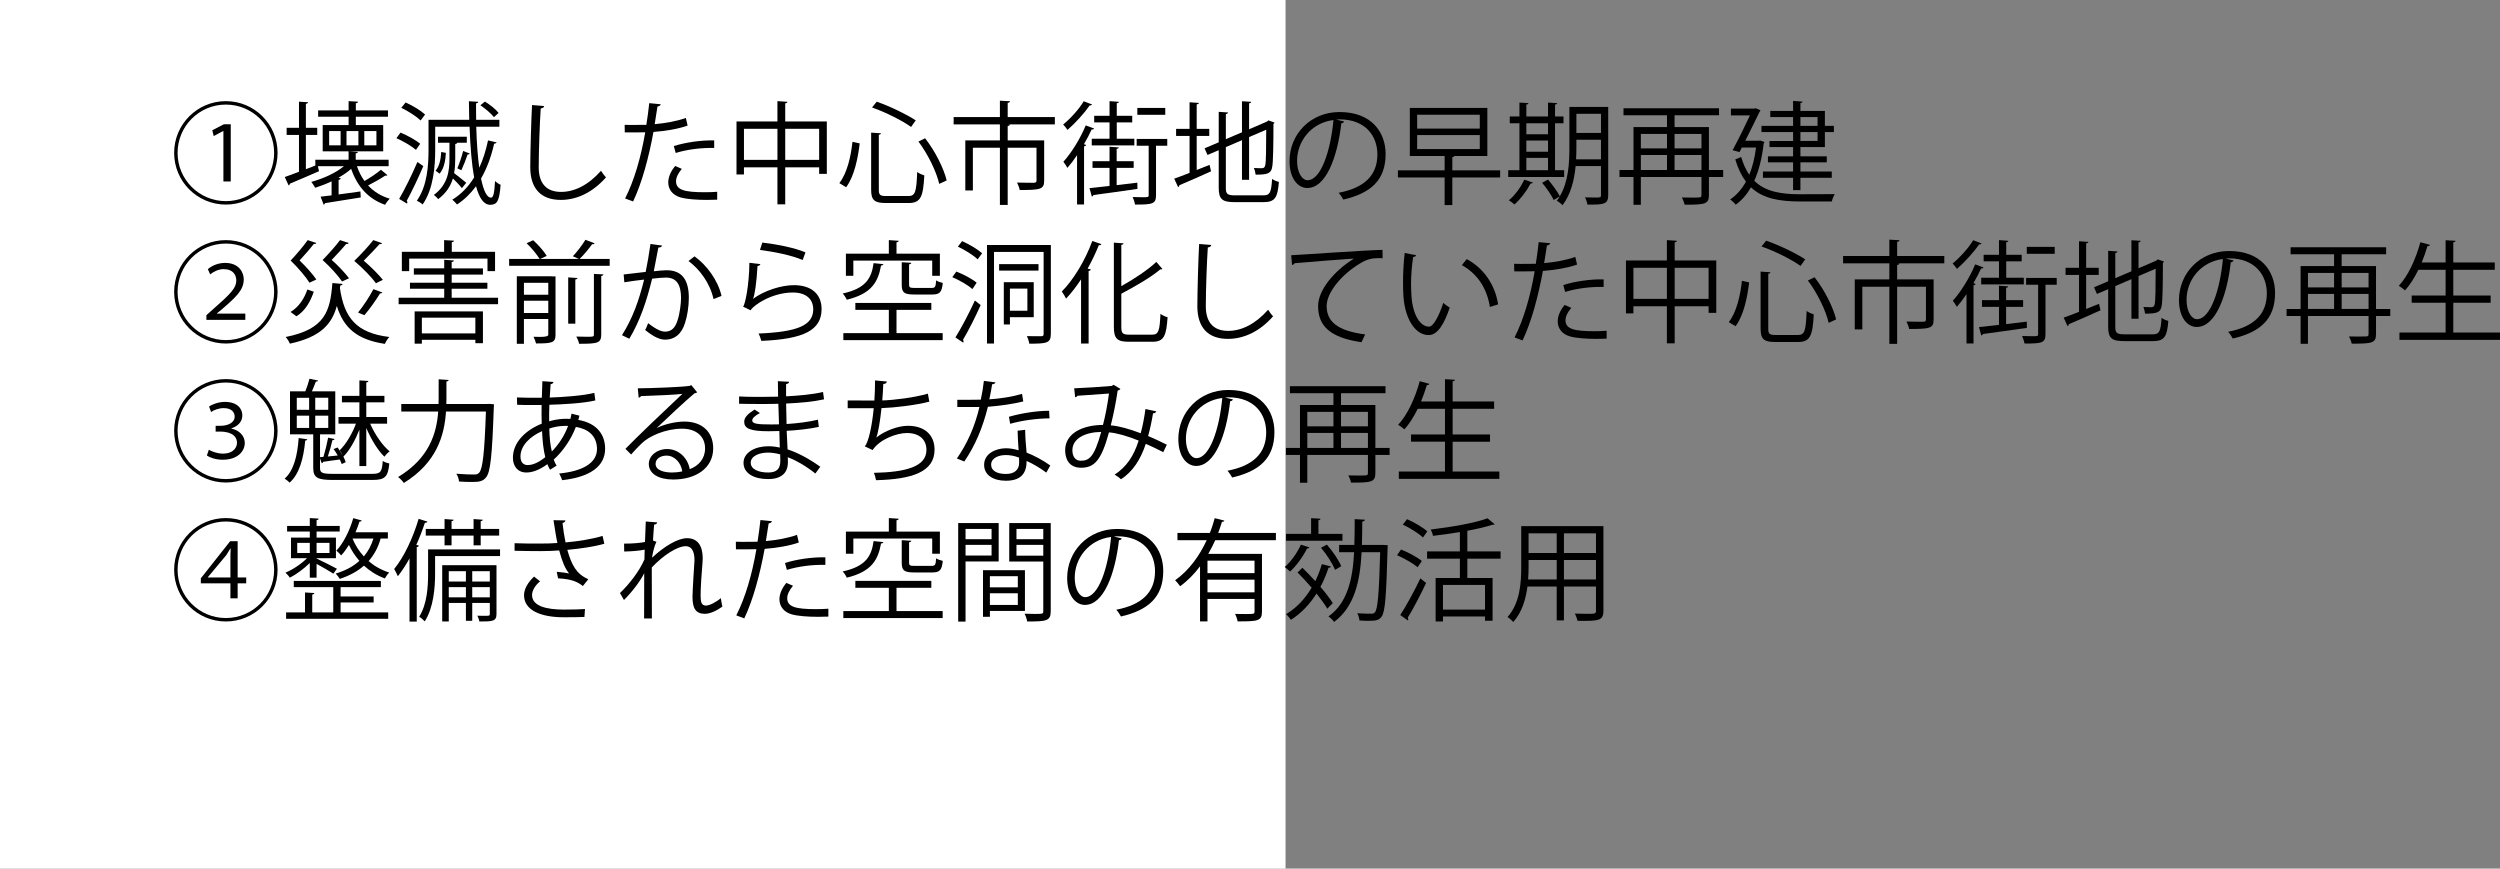 <?xml version="1.0" encoding="UTF-8"?><svg id="_レイヤー_2" xmlns="http://www.w3.org/2000/svg" viewBox="0 0 359.771 125"><rect x="0" y="0" width="359.771" height="125" fill="#808080" stroke="none"/><defs><style>.cls-1{fill:#fff;}</style></defs><g id="_レイヤー_2-2"><g id="_レイヤー_5のコピー_3"><rect class="cls-1" width="185" height="125"/><g><path d="m32.503,29.441c-4.114,0-7.443-3.33-7.443-7.443s3.33-7.443,7.443-7.443,7.443,3.33,7.443,7.443c0,4.146-3.361,7.443-7.443,7.443Zm-6.947-7.443c0,3.842,3.105,6.947,6.947,6.947s6.947-3.105,6.947-6.947-3.105-6.947-6.947-6.947c-3.874,0-6.947,3.138-6.947,6.947Zm6.594-3.153h-.016l-1.377.736-.208-.832,1.665-.864h.992v8.227h-1.057v-7.267Z"/><path d="m51.368,23.919c.272.784.625,1.505,1.089,2.129.8-.464,1.776-1.12,2.369-1.616l.929.768c-.048.08-.208.096-.336.08-.608.416-1.617.992-2.449,1.408.816.881,1.856,1.537,3.121,1.905-.224.208-.528.608-.672.88-2.433-.848-4.018-2.656-4.882-5.17-.528.465-1.137.881-1.825,1.265l.336.112c-.048.096-.128.176-.32.208v2.097l3.137-.432.048.863c-1.921.32-3.874.625-5.122.816-.032.113-.112.193-.208.225l-.448-1.152c.464-.048.992-.112,1.584-.191v-2.018c-.768.368-1.568.672-2.353.928-.128-.224-.4-.64-.561-.848,1.633-.448,3.474-1.248,4.69-2.257h-3.746l.16.72c-1.537.673-3.153,1.361-4.194,1.793,0,.112-.08.209-.176.256l-.561-1.216c.561-.192,1.281-.448,2.049-.753v-5.298h-1.776v-1.024h1.776v-3.762l1.313.08c-.016.112-.112.192-.32.225v3.457h1.633v1.024h-1.633v4.931l1.36-.529v-.832h4.786v-1.217l1.345.097c-.016.097-.112.176-.32.208v.912h4.738v.929h-4.562Zm3.778-5.923v3.777h-8.708v-3.777h3.729v-1.2h-4.386v-.912h4.386v-1.329l1.36.08c-.016.112-.096.192-.32.225v1.024h4.625v.912h-4.625v1.2h3.938Zm-6.13,2.914v-2.049h-1.649v2.049h1.649Zm2.561,0v-2.049h-1.713v2.049h1.713Zm2.593,0v-2.049h-1.745v2.049h1.745Z"/><path d="m57.636,19.085c.993.399,2.225,1.089,2.833,1.601l-.608.881c-.608-.529-1.825-1.249-2.817-1.682l.592-.8Zm-.192,9.54c.752-1.297,1.841-3.457,2.625-5.314l.849.592c-.721,1.713-1.697,3.746-2.385,4.994.064.08.096.16.096.24,0,.049-.032.112-.064.16l-1.121-.672Zm.928-13.878c.993.433,2.193,1.169,2.801,1.729l-.64.863c-.592-.576-1.777-1.344-2.785-1.824l.624-.769Zm10.165,3.489c.064,2.401.224,4.37.432,5.906.544-1.168.96-2.496,1.264-3.938l1.232.289c-.048.111-.16.176-.352.176-.432,1.889-1.041,3.569-1.889,5.025.384,1.857.88,2.754,1.425,2.754.32,0,.496-.529.592-2.401.208.208.56.448.8.544-.176,2.434-.544,2.865-1.489,2.881-.913,0-1.569-.912-2.049-2.673-.769,1.04-1.665,1.937-2.737,2.626-.144-.193-.464-.513-.672-.689,1.264-.768,2.305-1.856,3.137-3.201-.336-1.824-.544-4.273-.656-7.299h-4.946v3.313c0,2.353-.24,5.634-1.809,7.876-.176-.177-.592-.433-.833-.545,1.521-2.145,1.681-5.122,1.681-7.348v-4.289h5.858l-.048-2.673,1.345.08c-.016.128-.112.192-.32.224,0,.832,0,1.617.016,2.369h3.345v.992h-3.329Zm-3.025,4.594c0,.673-.032,1.377-.16,2.081.496.368,1.473,1.169,1.745,1.393l-.624.769c-.24-.32-.816-.929-1.297-1.393-.32,1.072-.944,2.097-2.113,2.977-.144-.191-.432-.464-.624-.607,2.033-1.505,2.241-3.49,2.241-5.234v-2.273h-1.648v-.863h4.146v.863h-1.376c-.032.097-.112.16-.288.177v2.112Zm-2.833,1.729c.528-.56.768-1.633.816-2.688l.672.128c-.048,1.088-.288,2.305-.912,2.993l-.576-.433Zm4.93-2.465c-.048.097-.16.145-.32.145-.208.624-.592,1.617-.896,2.257,0,0-.576-.256-.576-.272.288-.672.656-1.776.832-2.496l.96.367Zm2.177-7.475c.736.448,1.569,1.121,1.969,1.633l-.672.607c-.4-.512-1.232-1.232-1.953-1.712l.656-.528Z"/><path d="m78.311,15.26c-.032.191-.176.304-.497.352-.128,1.857-.288,6.099-.288,8.468,0,2.385,1.185,3.537,3.202,3.537,1.953,0,3.938-.976,5.762-3.041.16.256.528.769.72.944-1.873,2.129-4.146,3.25-6.499,3.25-2.913,0-4.402-1.682-4.402-4.707,0-2.017.144-6.979.256-8.947l1.745.145Z"/><path d="m98.952,18.076c-1.36.48-3.169.785-4.914.912-.672,3.666-1.648,7.315-2.929,10.005l-1.152-.433c1.312-2.576,2.273-5.891,2.897-9.523-.32.016-2.465.031-2.945.016l-.016-1.088c.256.016.592.016.96.016.144,0,1.745,0,2.161-.016.16-1.025.32-2.145.417-3.121l1.648.16c-.016.176-.24.304-.464.319-.096.704-.256,1.569-.4,2.546,1.568-.145,3.153-.417,4.482-.896l.256,1.104Zm4.258,10.66c-.48.017-.977.033-1.473.033-1.504,0-2.929-.113-3.793-.354-1.137-.319-1.793-1.152-1.777-2.208.016-.704.32-1.505.993-2.321l.96.416c-.561.656-.833,1.281-.833,1.777,0,1.264,1.216,1.584,4.129,1.584.592,0,1.201-.016,1.793-.063v1.136Zm-6.243-7.715c1.649-.527,3.922-.864,5.811-.816v1.089c-1.809-.048-3.906.208-5.538.72l-.272-.992Z"/><path d="m113,17.484h5.986v7.539h-1.104v-.944h-4.882v5.33h-1.121v-5.33h-4.818v1.024h-1.072v-7.619h5.89v-2.93l1.44.097c-.016.112-.112.192-.32.224v2.609Zm-5.938,5.521h4.818v-4.465h-4.818v4.465Zm5.938,0h4.882v-4.465h-4.882v4.465Z"/><path d="m120.788,26.352c1.121-1.424,1.665-3.842,1.889-5.938l1.041.224c-.256,2.145-.784,4.754-1.953,6.307l-.977-.593Zm4.578-7.267l1.408.097c-.016.111-.096.191-.304.207v7.924c0,.752.176.896,1.104.896h3.153c.993,0,1.152-.593,1.265-3.458.272.208.704.4,1.024.497-.16,3.057-.512,3.969-2.257,3.969h-3.266c-1.665,0-2.128-.416-2.128-1.92v-8.212Zm5.746-.816c-1.265-.912-3.649-2.112-5.618-2.802l.672-.832c1.953.673,4.337,1.842,5.618,2.689l-.672.944Zm4.05,8.195c-.384-1.713-1.601-4.241-2.993-6.099l.96-.464c1.457,1.856,2.689,4.338,3.105,6.066l-1.072.496Z"/><path d="m151.802,16.844v1.057h-6.707v.016h.24c-.016.112-.112.192-.32.225v2.064h5.25v5.779c0,1.264-.512,1.359-3.521,1.359-.048-.32-.24-.768-.384-1.072,1.153.032,2.129.032,2.433.032.288-.032.368-.096.368-.319v-4.723h-4.146v8.228h-1.121v-8.228h-3.89v6.146h-1.088v-7.203h4.978v-2.305h-6.659v-1.057h6.659v-2.353l1.457.08c-.016.128-.112.208-.336.239v2.033h6.787Z"/><path d="m157.158,15.035c-.032.096-.16.145-.336.129-.736,1.072-2.065,2.545-3.201,3.537-.128-.225-.432-.576-.625-.785,1.073-.863,2.305-2.24,2.961-3.345l1.2.464Zm-2.161,7.299c-.464.688-.928,1.297-1.393,1.825-.112-.224-.4-.673-.576-.88,1.12-1.233,2.417-3.282,3.217-5.234l1.2.447c-.048.112-.16.16-.352.145-.32.704-.704,1.425-1.104,2.113l.32.111c-.032.096-.128.176-.304.192v8.372h-1.008v-7.092Zm8.675,3.954l.016.896c-2.353.353-4.802.673-6.338.881-.016.128-.112.192-.224.225l-.336-1.217c.785-.08,1.793-.192,2.881-.32v-2.593h-2.449v-.96h2.449v-2.082l1.329.097c-.016.112-.096.176-.304.208v1.777h2.449v.96h-2.449v2.481l2.977-.353Zm-4.001-6.323v-2.353h-2.209v-.944h2.209v-2.113l1.345.097c-.016.112-.096.176-.304.208v1.809h2.225v.944h-2.225v2.353h2.529v.961h-6.13v-.961h2.561Zm8.307.032v.977h-1.616v7.106c0,1.281-.512,1.361-3.009,1.361-.064-.305-.208-.769-.353-1.089.561.017,1.057.032,1.425.032.769,0,.88,0,.88-.305v-7.106h-1.729v-.977h4.401Zm-.288-4.466v.992h-4.018v-.992h4.018Z"/><path d="m172.213,24.463l1.857-.736.208.929c-1.665.769-3.441,1.521-4.562,2.001,0,.128-.064.224-.176.271l-.561-1.217c.608-.207,1.377-.512,2.209-.832v-5.314h-1.937v-1.023h1.937v-3.826l1.345.096c-.016.113-.112.177-.32.209v3.521h1.809v1.023h-1.809v4.898Zm4.194,2.561c0,.881.208,1.09,1.329,1.09h4.082c.96,0,1.121-.449,1.249-2.369.256.191.672.367.977.432-.176,2.209-.528,2.913-2.209,2.913h-4.13c-1.809,0-2.321-.399-2.321-2.081v-5.395l-1.617.689-.416-.961,2.033-.864v-4.386l1.345.096c-.016.112-.112.192-.32.225v3.617l2.321-.992v-4.466l1.329.08c-.016.112-.096.192-.304.224v3.729l2.561-1.104.224-.176.88.32c-.016.064-.08.128-.16.176,0,3.041-.048,5.57-.176,6.179-.144.976-.688,1.136-2.385,1.136-.048-.304-.128-.703-.256-.96.4.032.96.032,1.136.032.256,0,.432-.08.512-.465.096-.399.128-2.385.128-5.073l-2.465,1.056v6.146h-1.024v-5.697l-2.321.992v5.857Z"/><path d="m193.432,17.484c-.064.145-.192.256-.4.256-.576,4.979-2.241,9.316-4.898,9.316-1.344,0-2.561-1.346-2.561-3.874,0-3.842,2.993-7.06,7.203-7.06,4.626,0,6.626,2.93,6.626,6.051,0,3.811-2.208,5.65-6.083,6.547-.144-.256-.416-.688-.672-.977,3.681-.704,5.57-2.496,5.57-5.521,0-2.642-1.697-5.043-5.442-5.043-.16,0-.336.017-.48.033l1.137.271Zm-1.537-.208c-3.233.399-5.234,3.073-5.234,5.874,0,1.713.736,2.785,1.505,2.785,1.937,0,3.329-4.273,3.729-8.659Z"/><path d="m215.882,24.512v1.023h-6.883v3.971h-1.104v-3.971h-6.723v-1.023h6.723v-2.065h-5.01v-6.915h11.157v6.915h-4.738c-.032.08-.128.144-.304.177v1.889h6.883Zm-11.941-8.004v2.001h9.012v-2.001h-9.012Zm0,2.93v2.017h9.012v-2.017h-9.012Z"/><path d="m225.096,24.495v.977h-8.051v-.977h1.616v-6.755h-1.392v-.977h1.392v-2l1.297.08c-.016.111-.096.176-.304.207v1.713h3.121v-2l1.312.08c-.016.111-.096.191-.304.207v1.713h1.217v.977h-1.217v6.755h1.313Zm-4.498,1.776c-.048.096-.16.145-.336.145-.561,1.072-1.457,2.257-2.321,3.01-.192-.177-.56-.465-.8-.609.833-.672,1.697-1.824,2.209-2.961l1.249.416Zm2.177-8.531h-3.121v1.585h3.121v-1.585Zm-3.121,2.48v1.617h3.121v-1.617h-3.121Zm0,2.498v1.776h3.121v-1.776h-3.121Zm11.781-7.332v12.693c0,1.297-.592,1.393-2.993,1.361-.032-.272-.192-.752-.336-1.041.512.016,1.009.032,1.377.032.816,0,.912,0,.912-.353v-4.178h-3.649c-.192,1.985-.688,4.082-1.889,5.635-.16-.208-.592-.528-.833-.641.16-.191.304-.4.448-.624-.032,0-.72.417-.88.513-.304-.656-1.024-1.729-1.665-2.481l.848-.464c.641.752,1.361,1.744,1.697,2.4,1.249-2.097,1.376-4.817,1.376-6.963v-5.891h5.586Zm-4.578,5.891c0,.513-.016,1.072-.048,1.648h3.585v-2.816h-3.538v1.168Zm3.538-4.897h-3.538v2.753h3.538v-2.753Z"/><path d="m247.978,24.463v1.009h-2.049v2.593c0,1.312-.56,1.393-3.489,1.393-.064-.288-.24-.752-.4-1.041.464.017.928.017,1.312.017.544,0,.96,0,1.12-.017.304,0,.384-.079.384-.367v-2.577h-8.724v4.001h-1.056v-4.001h-2.017v-1.009h2.017v-6.178h4.818v-1.697h-6.259v-1.008h13.75v1.008h-6.403v1.697h4.946v6.178h2.049Zm-8.083-5.186h-3.762v2.08h3.762v-2.08Zm-3.762,3.025v2.16h3.762v-2.16h-3.762Zm8.724-3.025h-3.874v2.08h3.874v-2.08Zm-3.874,5.186h3.874v-2.16h-3.874v2.16Z"/><path d="m253.302,20.221l.625.209c-.016.08-.064.145-.112.191-.256,2.161-.704,3.954-1.36,5.395,1.601,1.585,3.874,1.938,6.643,1.938.608,0,4.162,0,4.946-.017-.176.256-.368.753-.432,1.057h-4.53c-3.025,0-5.378-.417-7.106-2.033-.608,1.057-1.345,1.889-2.193,2.497-.16-.225-.576-.608-.8-.752.896-.608,1.665-1.457,2.273-2.562-.624-.832-1.136-1.872-1.537-3.201l.849-.353c.304,1.025.688,1.873,1.168,2.562.448-1.104.784-2.401.976-3.921h-2.049l-.336.656-.992-.273c.832-1.536,1.825-3.568,2.497-5.01h-2.737v-.977h3.361l.208-.047.688.287c-.032.064-.08.145-.128.209-.496,1.023-1.28,2.641-2.064,4.178h1.937l.208-.033Zm4.738.064v-1.28h-4.546v-.896h4.546v-1.265h-3.282v-.88h3.282v-1.44l1.36.096c-.016.111-.096.191-.304.208v1.137h3.521v2.145h1.296v.896h-1.296v2.161h-3.521v1.328h3.793v.865h-3.793v1.328h4.514v.896h-4.514v1.776h-1.056v-1.776h-4.338v-.896h4.338v-1.328h-3.618v-.865h3.618v-1.328h-3.394v-.881h3.394Zm1.056-3.441v1.265h2.465v-1.265h-2.465Zm2.465,3.441v-1.28h-2.465v1.28h2.465Z"/><path d="m32.503,49.439c-4.114,0-7.443-3.328-7.443-7.442s3.33-7.442,7.443-7.442,7.443,3.328,7.443,7.442c0,4.146-3.361,7.442-7.443,7.442Zm-6.947-7.442c0,3.842,3.105,6.946,6.947,6.946s6.947-3.104,6.947-6.946-3.105-6.946-6.947-6.946c-3.874,0-6.947,3.137-6.947,6.946Zm4.146,4.034v-.673l.896-.8c2.641-2.321,3.393-3.105,3.409-4.178,0-.753-.416-1.648-1.825-1.648-.768,0-1.473.384-1.937.752l-.336-.752c.688-.576,1.569-.896,2.497-.896,2.017,0,2.673,1.408,2.673,2.353,0,1.568-1.104,2.562-3.297,4.45l-.576.464v.032h4.098v.896h-5.602Z"/><path d="m49.304,40.861c-.016.111-.128.207-.336.224l-.048.384c.624,4.29,2.369,6.451,7.107,7.027-.24.24-.512.688-.64.992-4.002-.608-5.938-2.289-6.915-5.459-.704,2.594-2.305,4.467-6.755,5.427-.112-.288-.384-.72-.608-.96,5.698-1.121,6.418-3.746,6.723-7.764l1.473.129Zm-7.491,4.033c1.216-.721,2.001-1.984,2.417-3.233l.928.319c-.464,1.346-1.184,2.722-2.497,3.538l-.848-.624Zm3.713-9.924c-.064.144-.224.144-.352.127-.432.561-1.312,1.586-2.065,2.386.929.88,1.921,2.001,2.417,2.737l-.992.464c-.528-.849-1.584-2.097-2.705-3.185.912-.977,1.921-2.178,2.449-2.945l1.249.416Zm4.658,0c-.032.08-.112.144-.24.144-.032,0-.064,0-.112-.017-.432.529-1.344,1.521-2.097,2.306.96.849,1.969,1.937,2.497,2.642l-1.008.463c-.544-.815-1.649-2.049-2.801-3.088.944-.961,1.969-2.129,2.513-2.865l1.249.416Zm4.802.031c-.064.112-.208.145-.368.129-.48.544-1.457,1.584-2.273,2.385,1.041.88,2.161,2.017,2.753,2.753l-.992.496c-.608-.849-1.841-2.129-3.121-3.218,1.024-.992,2.145-2.225,2.737-2.992l1.265.447Zm.048,7.092c-.08.111-.208.144-.336.127-.592.977-1.521,2.289-2.257,3.138-.224-.063-.688-.304-.913-.384.736-.896,1.681-2.321,2.209-3.361l1.296.48Z"/><path d="m65,42.846h6.675v.928h-14.31v-.928h6.562v-1.297h-4.93v-.864h4.93v-1.169h-4.37v-.896h4.37v-1.232l1.393.097c-.016.112-.096.192-.32.224v.912h4.498v.896h-4.498v1.169h5.138v.864h-5.138v1.297Zm-6.115-5.635v1.809h-1.056v-2.785h6.083v-1.68l1.424.08c-.016.111-.112.191-.32.224v1.376h6.227v2.785h-1.089v-1.809h-11.269Zm.785,12.245v-4.642h9.828v4.578h-1.088v-.496h-7.699v.56h-1.04Zm8.739-3.745h-7.699v2.272h7.699v-2.272Z"/><path d="m85.577,35.019c-.064.096-.176.144-.368.128-.448.624-1.185,1.521-1.792,2.113h4.322v.992h-14.47v-.992h4.386c-.384-.641-1.168-1.585-1.873-2.258l.944-.432c.736.656,1.569,1.601,1.953,2.257l-.945.433h5.57l-.864-.385c.608-.641,1.376-1.648,1.809-2.369l1.329.513Zm-6.178,4.737v.017h.544v8.419c0,1.137-.528,1.232-2.801,1.232-.064-.287-.224-.688-.368-.96.352.017.704.017.992.017q1.136,0,1.136-.305v-2.273h-3.505v3.57h-1.024v-9.717h5.026Zm-.497.945h-3.505v1.712h3.505v-1.712Zm-3.505,4.338h3.505v-1.762h-3.505v1.762Zm6.371-5.123l1.345.096c-.016.097-.112.177-.32.209v6.354h-1.024v-6.659Zm4.754,8.211c0,1.249-.496,1.346-3.185,1.346-.048-.305-.24-.753-.4-1.041.592.016,1.153.032,1.553.032.88,0,.977,0,.977-.337v-8.707l1.376.064c-.032.111-.112.208-.32.224v8.419Z"/><path d="m95.271,35.338c-.032.192-.224.272-.528.289-.176.896-.464,2.449-.656,3.409.72-.08,1.376-.144,1.776-.144,2.433-.033,3.266,1.584,3.266,3.984,0,1.201-.224,2.625-.544,3.586-.496,1.633-1.521,2.417-2.849,2.417-.656,0-1.521-.272-2.897-1.393.176-.288.304-.64.432-.977,1.28.993,1.953,1.217,2.449,1.217.913,0,1.457-.576,1.777-1.601.336-.992.512-2.465.512-3.281-.016-1.825-.608-2.914-2.209-2.897-.48,0-1.136.063-1.953.16-.8,3.265-1.745,6.066-3.281,8.644l-1.057-.512c1.553-2.481,2.433-4.963,3.186-8.004-.816.096-1.985.24-2.849.385l-.096-1.121c.784-.096,2.097-.24,3.169-.368.24-1.169.496-2.608.688-4.018l1.665.224Zm7.411,7.699c-.512-2.336-2.033-4.321-3.602-5.474l.865-.673c1.696,1.201,3.377,3.41,3.889,5.699l-1.152.447Z"/><path d="m109.43,38.012c-.064.16-.192.24-.417.271-.128,2.369-.432,4.387-.656,4.723h.016c1.569-1.169,4.018-1.969,5.891-1.969,2.465,0,4.001,1.264,3.969,3.505-.048,2.945-2.481,4.258-8.675,4.515-.08-.305-.224-.753-.4-1.057,5.586-.24,7.827-1.152,7.875-3.441.016-1.537-1.057-2.465-2.929-2.465-2.961,0-5.634,1.776-6.083,2.561l-1.088-.528c.32-.304.88-3.169.912-6.307l1.585.192Zm.272-3.105c2.177.256,4.642.752,6.21,1.408l-.4,1.105c-1.649-.705-4.034-1.169-6.146-1.457l.336-1.057Z"/><path d="m127.126,38.012c-.032.111-.144.191-.336.208-.432,2.321-1.312,4.034-4.93,4.914-.112-.272-.384-.688-.592-.896,3.297-.72,4.146-2.161,4.45-4.37l1.408.145Zm1.889,6.578v3.346h6.643v1.008h-14.294v-1.008h6.547v-3.346h-4.818v-.992h10.932v.992h-5.01Zm-6.211-7.09v2.192h-1.072v-3.186h6.179v-1.952l1.424.096c-.016.111-.112.191-.32.224v1.633h6.242v3.186h-1.104v-2.192h-11.349Zm6.963.239l1.377.08c-.016.112-.096.192-.32.224v2.93c0,.385.112.465.816.465h2.417c.512,0,.608-.145.656-1.089.224.159.656.304.96.368-.128,1.328-.448,1.664-1.489,1.664h-2.641c-1.424,0-1.777-.287-1.777-1.393v-3.249Z"/><path d="m137.621,39.084c1.04.385,2.305,1.072,2.929,1.601l-.608.913c-.624-.545-1.873-1.281-2.897-1.713l.576-.801Zm-.128,9.476c.801-1.28,1.953-3.457,2.801-5.313l.833.656c-.769,1.729-1.793,3.745-2.545,4.994.064.08.08.16.08.24,0,.063-.016.127-.048.176l-1.121-.753Zm3.202-11.236c-.592-.576-1.825-1.36-2.849-1.825l.608-.8c1.009.448,2.257,1.185,2.881,1.745l-.64.88Zm10.532-2.065v12.773c0,1.361-.608,1.425-3.105,1.425-.032-.288-.192-.784-.352-1.089.48.017.928.017,1.296.017h.785c.256,0,.336-.08.336-.353v-11.78h-7.139v13.188h-1.009v-14.182h9.188Zm-1.777,2.754v.928h-5.667v-.928h5.667Zm-.688,7.635h-3.425v1.041h-.88v-6.083h4.306v5.042Zm-.912-4.113h-2.513v3.186h2.513v-3.186Z"/><path d="m155.573,49.439v-9.234c-.688,1.039-1.409,1.984-2.161,2.769-.128-.272-.417-.769-.608-1.024,1.665-1.664,3.361-4.466,4.386-7.268l1.312.449c-.064.144-.208.176-.368.144-.464,1.152-1.008,2.289-1.617,3.378l.464.127c-.032.113-.112.192-.32.209v10.451h-1.088Zm5.794-2.385c0,.896.192,1.105,1.121,1.105h3.345c.912,0,1.056-.609,1.168-2.994.272.209.704.416,1.024.48-.176,2.625-.496,3.537-2.145,3.537h-3.458c-1.648,0-2.129-.447-2.129-2.16v-12.102l1.393.097c-.016.112-.096.192-.32.224v5.938c1.889-1.056,3.841-2.353,5.042-3.489l.88,1.024c-.064.048-.176.08-.304.048-1.345,1.137-3.553,2.417-5.618,3.506v4.785Z"/><path d="m174.311,35.258c-.032.193-.176.305-.497.353-.128,1.856-.288,6.099-.288,8.468,0,2.385,1.185,3.537,3.202,3.537,1.953,0,3.938-.977,5.762-3.041.16.256.528.768.72.944-1.873,2.129-4.146,3.249-6.499,3.249-2.913,0-4.402-1.68-4.402-4.705,0-2.018.144-6.979.256-8.948l1.745.144Z"/><path d="m185.812,36.73c1.201-.047,11.061-.752,13.141-.768l.016,1.2c-.208-.017-.4-.017-.592-.017-.928,0-1.712.16-2.737.816-2.401,1.441-4.722,4.018-4.722,6.083,0,2.241,1.569,3.569,5.539,4.081l-.528,1.121c-4.546-.656-6.243-2.354-6.243-5.202,0-2.257,2.225-4.994,5.154-6.835-1.697.112-6.483.48-8.547.672-.048.129-.224.24-.353.257l-.128-1.409Z"/><path d="m203.797,36.73c-.032.145-.208.24-.432.257-.192,1.2-.304,2.641-.304,3.985,0,.592.032,1.168.064,1.681.192,2.722,1.296,4.37,2.529,4.354.64,0,1.472-1.633,2.049-3.426.224.224.656.527.928.688-.736,2.162-1.665,3.922-2.993,3.954-2.033.032-3.441-2.433-3.666-5.507-.048-.607-.064-1.279-.064-2,0-1.408.08-2.945.24-4.307l1.649.32Zm10.612,7.443c-.448-2.801-1.873-4.818-4.034-6.018l.704-.865c2.337,1.248,4.05,3.554,4.514,6.515l-1.185.368Z"/><path d="m226.952,38.076c-1.36.479-3.169.783-4.914.912-.672,3.665-1.648,7.314-2.929,10.004l-1.152-.433c1.312-2.577,2.273-5.89,2.897-9.523-.32.016-2.465.032-2.945.016l-.016-1.089c.256.017.592.017.96.017.144,0,1.745,0,2.161-.017.16-1.023.32-2.145.417-3.121l1.648.16c-.016.176-.24.305-.464.32-.096.705-.256,1.568-.4,2.545,1.568-.144,3.153-.416,4.482-.896l.256,1.105Zm4.258,10.66c-.48.016-.977.031-1.473.031-1.504,0-2.929-.111-3.793-.352-1.137-.32-1.793-1.152-1.777-2.209.016-.705.32-1.505.993-2.321l.96.417c-.561.656-.833,1.279-.833,1.775,0,1.266,1.216,1.586,4.129,1.586.592,0,1.201-.017,1.793-.064v1.137Zm-6.243-7.716c1.649-.528,3.922-.864,5.811-.815v1.088c-1.809-.049-3.906.208-5.538.721l-.272-.993Z"/><path d="m241,37.483h5.986v7.539h-1.104v-.944h-4.882v5.33h-1.121v-5.33h-4.818v1.024h-1.072v-7.619h5.89v-2.929l1.44.096c-.016.111-.112.191-.32.224v2.609Zm-5.938,5.522h4.818v-4.467h-4.818v4.467Zm5.938,0h4.882v-4.467h-4.882v4.467Z"/><path d="m248.788,46.352c1.121-1.426,1.665-3.842,1.889-5.939l1.041.225c-.256,2.145-.784,4.754-1.953,6.307l-.977-.592Zm4.578-7.268l1.408.096c-.016.112-.096.192-.304.209v7.923c0,.752.176.896,1.104.896h3.153c.993,0,1.152-.592,1.265-3.457.272.209.704.4,1.024.496-.16,3.058-.512,3.97-2.257,3.97h-3.266c-1.665,0-2.128-.416-2.128-1.921v-8.211Zm5.746-.816c-1.265-.912-3.649-2.113-5.618-2.801l.672-.832c1.953.672,4.337,1.84,5.618,2.688l-.672.944Zm4.05,8.195c-.384-1.713-1.601-4.242-2.993-6.099l.96-.464c1.457,1.856,2.689,4.338,3.105,6.066l-1.072.496Z"/><path d="m279.802,36.844v1.056h-6.707v.017h.24c-.016.111-.112.191-.32.224v2.065h5.25v5.777c0,1.265-.512,1.361-3.521,1.361-.048-.32-.24-.769-.384-1.072,1.153.031,2.129.031,2.433.031.288-.031.368-.096.368-.32v-4.722h-4.146v8.228h-1.121v-8.228h-3.89v6.146h-1.088v-7.202h4.978v-2.306h-6.659v-1.056h6.659v-2.354l1.457.08c-.016.128-.112.208-.336.24v2.033h6.787Z"/><path d="m285.158,35.034c-.032.097-.16.144-.336.128-.736,1.072-2.065,2.545-3.201,3.537-.128-.224-.432-.576-.625-.783,1.073-.865,2.305-2.241,2.961-3.346l1.2.464Zm-2.161,7.3c-.464.688-.928,1.296-1.393,1.824-.112-.225-.4-.672-.576-.881,1.12-1.232,2.417-3.281,3.217-5.234l1.2.449c-.048.111-.16.16-.352.144-.32.704-.704,1.425-1.104,2.112l.32.113c-.032.096-.128.176-.304.191v8.371h-1.008v-7.09Zm8.675,3.953l.016.896c-2.353.352-4.802.672-6.338.88-.016.128-.112.192-.224.224l-.336-1.216c.785-.08,1.793-.192,2.881-.32v-2.593h-2.449v-.961h2.449v-2.08l1.329.096c-.016.111-.096.176-.304.208v1.776h2.449v.961h-2.449v2.48l2.977-.352Zm-4.001-6.322v-2.354h-2.209v-.944h2.209v-2.112l1.345.096c-.016.111-.096.176-.304.208v1.809h2.225v.944h-2.225v2.354h2.529v.96h-6.13v-.96h2.561Zm8.307.031v.977h-1.616v7.107c0,1.28-.512,1.359-3.009,1.359-.064-.303-.208-.768-.353-1.088.561.016,1.057.032,1.425.032.769,0,.88,0,.88-.304v-7.107h-1.729v-.977h4.401Zm-.288-4.466v.993h-4.018v-.993h4.018Z"/><path d="m300.213,44.462l1.857-.736.208.929c-1.665.768-3.441,1.521-4.562,2,0,.129-.064.225-.176.273l-.561-1.217c.608-.209,1.377-.513,2.209-.832v-5.314h-1.937v-1.025h1.937v-3.824l1.344.096c-.016.111-.111.176-.32.208v3.521h1.81v1.025h-1.81v4.897Zm4.194,2.562c0,.88.208,1.088,1.328,1.088h4.082c.96,0,1.12-.447,1.248-2.369.257.192.673.369.977.433-.176,2.209-.528,2.913-2.209,2.913h-4.129c-1.81,0-2.321-.4-2.321-2.08v-5.395l-1.616.688-.417-.96,2.033-.864v-4.386l1.345.097c-.017.111-.112.191-.32.223v3.618l2.321-.992v-4.466l1.328.08c-.016.111-.096.191-.304.224v3.729l2.561-1.104.225-.177.88.32c-.016.063-.08.128-.16.176,0,3.042-.048,5.57-.176,6.179-.145.977-.688,1.137-2.385,1.137-.049-.305-.128-.705-.257-.961.4.032.961.032,1.137.032.256,0,.433-.08.513-.464.096-.4.128-2.385.128-5.074l-2.465,1.057v6.146h-1.024v-5.699l-2.321.993v5.858Z"/><path d="m321.432,37.483c-.064.144-.192.256-.4.256-.576,4.978-2.24,9.315-4.897,9.315-1.345,0-2.562-1.344-2.562-3.873,0-3.842,2.993-7.059,7.203-7.059,4.626,0,6.627,2.929,6.627,6.051,0,3.809-2.209,5.649-6.083,6.546-.144-.256-.416-.688-.672-.976,3.682-.705,5.57-2.498,5.57-5.523,0-2.641-1.697-5.041-5.442-5.041-.16,0-.336.016-.48.031l1.137.272Zm-1.537-.208c-3.232.4-5.233,3.073-5.233,5.874,0,1.713.736,2.785,1.504,2.785,1.938,0,3.33-4.273,3.729-8.659Z"/><path d="m343.979,44.462v1.009h-2.049v2.593c0,1.312-.561,1.393-3.489,1.393-.064-.288-.24-.753-.4-1.04.464.016.928.016,1.312.016.544,0,.96,0,1.12-.016.305,0,.385-.08.385-.369v-2.576h-8.724v4.002h-1.057v-4.002h-2.017v-1.009h2.017v-6.179h4.817v-1.696h-6.258v-1.009h13.749v1.009h-6.402v1.696h4.946v6.179h2.049Zm-8.084-5.187h-3.761v2.082h3.761v-2.082Zm-3.761,3.025v2.161h3.761v-2.161h-3.761Zm8.724-3.025h-3.874v2.082h3.874v-2.082Zm-3.874,5.187h3.874v-2.161h-3.874v2.161Z"/><path d="m353.048,47.855h6.723v1.057h-14.47v-1.057h6.643v-4.289h-4.883v-1.041h4.883v-3.697h-3.922c-.561,1.152-1.217,2.192-1.921,2.961-.208-.191-.624-.496-.896-.656,1.312-1.393,2.449-3.826,3.105-6.274l1.393.384c-.048.112-.16.176-.368.176-.24.785-.513,1.585-.832,2.354h3.441v-3.201l1.44.08c-.017.111-.112.191-.336.224v2.897h5.97v1.057h-5.97v3.697h5.378v1.041h-5.378v4.289Z"/><path d="m32.503,69.439c-4.114,0-7.443-3.33-7.443-7.443s3.33-7.443,7.443-7.443,7.443,3.33,7.443,7.443c0,4.146-3.361,7.443-7.443,7.443Zm-6.947-7.443c0,3.842,3.105,6.947,6.947,6.947s6.947-3.105,6.947-6.947-3.105-6.947-6.947-6.947c-3.874,0-6.947,3.138-6.947,6.947Zm4.498,2.721c.352.225,1.168.561,2.001.561,1.712,0,2.049-1.072,2.049-1.537,0-1.312-1.376-1.632-2.401-1.632h-.672v-.833h.704c.96,0,2.033-.384,2.033-1.328,0-.561-.368-1.217-1.584-1.217-.704,0-1.409.272-1.809.561l-.288-.784c.464-.337,1.376-.673,2.289-.673,1.825,0,2.497,1.025,2.497,1.938,0,.848-.56,1.537-1.584,1.873v.031c1.136.225,1.937,1.041,1.937,2.064,0,1.169-.992,2.418-3.185,2.418-1.041,0-1.889-.336-2.273-.608l.288-.833Z"/><path d="m44.213,63.213c-.016.111-.112.176-.288.191-.24,2.594-.864,4.834-2.241,6.051-.16-.16-.48-.432-.72-.576,1.296-1.137,1.84-3.266,2.017-5.842l1.232.176Zm1.841,4.146c0,.673.288.832,1.825.832h5.698c1.201,0,1.393-.288,1.505-1.856.256.176.656.305.944.368-.192,1.889-.576,2.368-2.433,2.368h-5.65c-2.225,0-2.865-.303-2.865-1.729v-4.834h-3.345v-6.193h2.209c.224-.561.464-1.281.592-1.81l1.249.257c-.048.096-.144.16-.336.16-.144.399-.352.928-.56,1.393h3.361v6.193h-2.193v3.281l.496-.047c.24-.801.528-1.985.672-2.754l.928.192c-.032.097-.144.16-.32.177-.144.656-.4,1.6-.656,2.336.448-.048.928-.08,1.424-.144-.176-.32-.384-.641-.592-.929l.577-.225c.24.32.464.705.672,1.073h.016c-.112-.24-.256-.497-.384-.673.88-.832,1.809-2.385,2.337-3.825h-2.513v-.96h3.009v-2.113h-2.513v-.928h2.513v-2.226l1.296.08c-.016.112-.096.192-.304.224v1.922h2.609v.928h-2.609v2.113h2.993v.96h-2.433c.672,1.553,1.777,3.153,2.801,3.985-.24.16-.576.513-.752.769-.944-.896-1.937-2.545-2.609-4.13v5.475h-.992v-5.234c-.576,1.473-1.425,3.025-2.305,3.873.144.305.272.577.336.801l-.577.272c-.064-.192-.16-.417-.272-.656-.944.128-1.825.239-2.401.336-.016.112-.096.177-.208.192l-.24-.688v1.393Zm-3.345-10.116v1.729h1.777v-1.729h-1.777Zm0,2.577v1.761h1.777v-1.761h-1.777Zm4.53-.849v-1.729h-1.873v1.729h1.873Zm0,2.609v-1.761h-1.873v1.761h1.873Z"/><path d="m69.961,58.139c.24,0,.272,0,.512-.016l.624.063c0,.097-.016.257-.032.368-.24,7.027-.48,9.412-1.121,10.148-.448.561-.96.656-2,.656-.544,0-1.233-.016-1.889-.064-.016-.32-.16-.801-.384-1.12,1.136.096,2.161.112,2.561.112.336,0,.528-.049.704-.24.528-.528.784-2.834.992-8.82h-5.746c-.224,3.395-1.312,7.348-6.066,10.277-.176-.273-.576-.673-.833-.85,4.498-2.705,5.554-6.322,5.778-9.428h-5.314v-1.088h5.362c.016-.288.016-.561.016-.832v-2.722l1.441.097c-.016.111-.112.191-.32.224v2.401c0,.271,0,.544-.016.832h5.73Z"/><path d="m83.384,59.819c-.048.208-.096.416-.16.608,2.817.496,3.858,2.257,3.858,4.146,0,2.545-2.177,4.081-6.179,4.53-.064-.225-.288-.705-.432-.961,3.313-.32,5.442-1.473,5.442-3.537v-.112c-.08-1.856-1.329-2.769-3.042-3.058-.688,1.809-1.856,3.49-3.185,4.706.112.337.256.624.416.864l-.944.593c-.144-.224-.272-.497-.384-.801-1.28.944-2.305,1.2-3.025,1.2-1.281,0-1.937-.943-1.937-2.129,0-2.209,1.825-3.969,4.146-4.897-.032-.832-.032-1.745-.016-2.688-2.705,0-2.993,0-3.521-.033l-.032-1.056c.816.048,2.209.048,3.585.048.016-.736.048-1.633.08-2.385l1.601.111c-.016.16-.176.289-.416.32-.048.593-.08,1.329-.128,1.922,1.745-.049,4.802-.257,6.418-.673l.144,1.089c-1.697.416-4.786.576-6.611.623-.032.833-.048,1.633-.032,2.386,1.12-.353,2.129-.368,2.401-.368.24,0,.448,0,.656.016.064-.256.112-.496.16-.752l1.136.288Zm-4.914,5.97c-.256-.992-.4-2.256-.464-3.745-1.745.769-3.105,2.097-3.105,3.649,0,.945.528,1.265,1.104,1.232.752-.016,1.617-.447,2.465-1.137Zm3.282-4.497c-.256-.017-1.505-.048-2.705.384.032,1.297.144,2.401.368,3.297.96-.976,1.825-2.272,2.337-3.681Z"/><path d="m94.519,61.596c1.056-.544,2.705-.928,3.97-.928,2.545,0,4.146,1.488,4.146,3.842,0,2.896-2.545,4.497-5.762,4.497-2.081,0-3.505-.832-3.505-2.241,0-1.184,1.168-2.145,2.625-2.145,1.809,0,3.025,1.441,3.265,2.897,1.281-.48,2.209-1.505,2.209-2.993,0-1.729-1.281-2.834-3.297-2.834-2.401,0-4.754,1.073-5.811,2.098-.48.448-1.104,1.12-1.537,1.617l-.816-.816c1.441-1.506,6.019-5.875,8.195-7.908-.928.129-4.129.256-5.954.32-.048.112-.208.209-.336.24l-.128-1.36c2.161-.017,6.291-.177,7.459-.353l.24-.111.848,1.04c-.08.063-.224.128-.384.144-1.137.929-4.178,3.777-5.426,4.979v.016Zm2.209,6.402c.48,0,1.04-.063,1.457-.16-.176-1.232-1.088-2.272-2.273-2.272-.833,0-1.569.448-1.569,1.185,0,.977,1.329,1.248,2.385,1.248Z"/><path d="m106.357,57.051c.992.063,2.321.063,3.409.063.72,0,1.537-.017,2.209-.032-.016-.768-.032-1.664-.032-2.225l1.617.08c-.016.191-.16.288-.432.336-.016.256,0,1.488,0,1.761,1.873-.097,3.729-.257,5.314-.624l.145,1.057c-1.569.352-3.426.512-5.458.607.016.961.032,1.953.064,2.945,1.553-.096,3.217-.304,4.514-.624l.128,1.04c-1.345.289-3.025.48-4.626.561l.128,2.674c1.473.479,3.042,1.312,4.706,2.496l-.704.977c-1.441-1.137-2.801-1.904-3.97-2.354,0,.257.016.545.016.753-.016,1.521-.929,2.401-2.865,2.401-2.033,0-3.521-.832-3.521-2.338,0-1.536,1.745-2.385,3.538-2.385.528,0,1.088.049,1.681.192-.016-.688-.048-1.521-.064-2.385-.512.016-1.088.032-1.552.032-2.737,0-3.505-.433-3.505-1.361,0-.607.464-1.104,1.488-1.76l.769.496c-.72.4-1.104.752-1.104,1.072,0,.48.752.576,2.785.576.352,0,.72,0,1.072-.016l-.096-2.962c-.688.032-1.488.032-2.208.032-1.024,0-2.481,0-3.441-.032v-1.056Zm5.922,8.339c-.641-.177-1.232-.257-1.793-.257-1.216,0-2.449.496-2.449,1.457,0,.944,1.12,1.408,2.513,1.408,1.265,0,1.745-.56,1.745-1.68l-.016-.929Z"/><path d="m133.737,57.803c-2.081.527-4.978.864-6.883.928-.208,2.001-.496,3.65-.752,4.242,1.249-1.008,3.186-1.697,4.546-1.697,2.385,0,3.842,1.281,3.842,3.441,0,3.186-3.217,4.258-8.419,4.387-.064-.305-.176-.785-.32-1.057,4.594-.096,7.571-.881,7.571-3.298,0-1.44-.96-2.433-2.817-2.433-1.424,0-3.874.864-4.93,2.449l-1.121-.528c.512-.577,1.041-2.865,1.28-5.49h-3.745v-1.12c.672.016,2.641.016,3.841.016.064-.912.096-1.938.096-2.897l1.697.16c-.032.272-.224.32-.512.353-.032.8-.08,1.616-.144,2.369,1.696-.049,4.642-.416,6.562-.977l.208,1.152Z"/><path d="m143.271,55.033c-.048.129-.208.256-.496.272-.112.704-.256,1.536-.4,2.161,1.568-.097,3.313-.369,4.706-.785l.176,1.089c-1.489.368-3.25.624-5.09.769-.769,3.072-1.825,5.57-3.394,7.875l-1.072-.432c1.457-2.098,2.561-4.498,3.249-7.412h-3.185v-1.04h1.905c.496,0,1.008-.017,1.473-.017.192-.848.336-1.76.448-2.705l1.681.225Zm4.258,6.818c.016,1.297.112,2.178.208,3.281,1.024.4,2.353,1.089,3.41,1.857l-.576,1.024c-.88-.673-1.969-1.296-2.833-1.681,0,1.601-.64,2.85-2.993,2.85-1.776,0-3.137-.801-3.121-2.306,0-1.601,1.681-2.368,3.153-2.368.576,0,1.168.111,1.809.287-.064-1.023-.144-2.064-.144-2.816l1.088-.129Zm-.88,4.002c-.656-.256-1.329-.368-1.905-.368-.96,0-2.097.384-2.113,1.377,0,.912.896,1.345,2.145,1.345,1.152,0,1.889-.561,1.889-1.617,0-.256,0-.496-.016-.736Zm4.386-5.65c-1.809.016-4.001.305-5.666.785l-.176-1.009c1.825-.528,4.034-.864,5.778-.864l.064,1.088Z"/><path d="m166.394,59.195c-.048.176-.224.287-.464.287-.176,1.105-.432,2.273-.704,3.266.864.369,1.777.785,2.689,1.249l-.512,1.072c-.864-.433-1.696-.849-2.513-1.2-.769,2.305-1.873,3.985-3.57,5.105-.224-.224-.624-.496-.912-.672,1.681-1.104,2.721-2.609,3.458-4.898-1.617-.64-3.089-1.088-4.274-1.184-1.104,4.033-2.097,5.09-4.018,5.09s-2.289-1.537-2.289-2.514c0-2.48,2.577-3.633,5.442-3.648.336-1.281.64-2.85.864-4.515-.752.064-3.313.24-4.53.32-.064.112-.192.192-.336.224l-.144-1.296c1.376-.048,4.354-.24,5.314-.337.176-.016.24-.096.352-.176l.993.593c-.08.128-.208.192-.4.256-.256,1.776-.64,3.618-.992,4.994,1.232.097,2.705.528,4.306,1.136.272-.96.512-2.192.688-3.488l1.553.336Zm-7.923,2.961c-2.305.032-4.146.944-4.146,2.641,0,.896.432,1.505,1.185,1.505,1.168,0,1.937-.399,2.961-4.146Z"/><path d="m177.432,57.482c-.064.145-.192.256-.4.256-.576,4.979-2.241,9.316-4.898,9.316-1.344,0-2.561-1.346-2.561-3.874,0-3.842,2.993-7.06,7.203-7.06,4.626,0,6.626,2.93,6.626,6.051,0,3.811-2.208,5.65-6.083,6.547-.144-.256-.416-.688-.672-.977,3.681-.704,5.57-2.496,5.57-5.521,0-2.642-1.697-5.043-5.442-5.043-.16,0-.336.017-.48.033l1.137.271Zm-1.537-.208c-3.233.399-5.234,3.073-5.234,5.874,0,1.713.736,2.785,1.505,2.785,1.937,0,3.329-4.273,3.729-8.659Z"/><path d="m199.978,64.461v1.009h-2.049v2.593c0,1.312-.56,1.393-3.489,1.393-.064-.288-.24-.752-.4-1.041.464.017.928.017,1.312.017.544,0,.96,0,1.12-.017.304,0,.384-.079.384-.367v-2.577h-8.724v4.001h-1.056v-4.001h-2.017v-1.009h2.017v-6.178h4.818v-1.697h-6.259v-1.008h13.75v1.008h-6.403v1.697h4.946v6.178h2.049Zm-8.083-5.186h-3.762v2.08h3.762v-2.08Zm-3.762,3.025v2.16h3.762v-2.16h-3.762Zm8.724-3.025h-3.874v2.08h3.874v-2.08Zm-3.874,5.186h3.874v-2.16h-3.874v2.16Z"/><path d="m209.047,67.854h6.723v1.057h-14.47v-1.057h6.643v-4.29h-4.882v-1.04h4.882v-3.698h-3.921c-.56,1.153-1.217,2.193-1.921,2.962-.208-.192-.624-.496-.896-.656,1.312-1.393,2.449-3.825,3.105-6.274l1.393.384c-.048.112-.16.177-.368.177-.24.783-.512,1.584-.833,2.353h3.441v-3.201l1.441.08c-.016.112-.112.192-.336.224v2.897h5.971v1.056h-5.971v3.698h5.378v1.04h-5.378v4.29Z"/><path d="m32.503,89.437c-4.114,0-7.443-3.328-7.443-7.442s3.33-7.442,7.443-7.442,7.443,3.328,7.443,7.442c0,4.146-3.361,7.442-7.443,7.442Zm-6.947-7.442c0,3.842,3.105,6.946,6.947,6.946s6.947-3.104,6.947-6.946-3.105-6.946-6.947-6.946c-3.874,0-6.947,3.137-6.947,6.946Zm7.603,4.114v-2.162h-4.258v-.72l4.226-5.347h1.072v5.219h1.233v.848h-1.233v2.162h-1.04Zm0-3.01v-3.153c0-.288.016-.72.032-1.009l-.032-.016c-.192.336-.4.672-.592.961l-2.657,3.185v.032h3.25Z"/><path d="m44.582,83.132v-2.113c-.848.833-1.953,1.649-2.865,2.113-.144-.224-.432-.544-.64-.721,1.024-.416,2.273-1.248,3.105-2.081h-2.305v-2.961h2.705v-.881h-3.265v-.8h3.265v-1.136l1.281.08c-.016.111-.096.191-.304.224v.832h3.329v.8h-3.329v.881h2.785v2.961h-2.785v.049c.64.287,2.433,1.2,2.929,1.473l-.512.703c-.48-.319-1.601-.959-2.417-1.408v1.985h-.977Zm4.434,3.569v1.424h6.851v.93h-14.694v-.93h2.721v-2.864l1.344.079c-.016.113-.096.193-.304.225v2.561h3.025v-3.633h-5.682v-.896h12.533v.896h-5.794v1.345h4.754v.864h-4.754Zm-6.243-8.58v1.457h1.809v-1.457h-1.809Zm4.642,0h-1.857v1.457h1.857v-1.457Zm8.403-.623h-1.041c-.352,1.279-.944,2.352-1.729,3.248.785.689,1.777,1.266,2.961,1.649-.208.192-.496.593-.624.849-1.201-.449-2.193-1.089-3.009-1.842-.944.833-2.113,1.457-3.474,1.905-.128-.208-.4-.576-.592-.769,1.345-.4,2.497-.992,3.41-1.824-.641-.736-1.137-1.521-1.505-2.289-.352.561-.72,1.088-1.12,1.504-.16-.191-.48-.527-.688-.688,1.008-1.057,1.905-2.85,2.433-4.674l1.216.336c-.032.096-.128.16-.32.16-.16.512-.368,1.024-.576,1.537h4.658v.896Zm-5.09,0c.352.863.88,1.76,1.633,2.576.608-.721,1.072-1.568,1.376-2.576h-3.009Z"/><path d="m58.933,80.362c-.528.944-1.088,1.825-1.681,2.562-.112-.256-.368-.801-.528-1.041,1.376-1.664,2.705-4.449,3.521-7.219l1.265.4c-.048.111-.16.176-.368.176-.353,1.072-.769,2.145-1.233,3.17l.368.111c-.032.112-.112.176-.304.209v10.724h-1.041v-9.092Zm13.029-1.296v.96h-9.348v2.528c0,2.018-.224,4.898-1.488,6.867-.16-.191-.576-.544-.8-.672,1.152-1.824,1.28-4.354,1.28-6.211v-3.473h10.356Zm-10.692-2.945h2.705v-1.425l1.312.097c-.016.096-.096.176-.304.207v1.121h3.169v-1.425l1.329.097c-.016.096-.096.176-.304.207v1.121h2.657v.96h-2.657v1.393h-1.024v-1.393h-3.169v1.393h-1.008v-1.393h-2.705v-.96Zm10.18,5.218v7.026c0,1.057-.576,1.072-2.465,1.072-.032-.239-.16-.592-.304-.832.384,0,.72.017.992.017.72,0,.816,0,.816-.257v-1.6h-2.529v2.576h-.912v-2.576h-2.465v2.672h-.945v-8.099h7.812Zm-4.402.864h-2.465v1.488h2.465v-1.488Zm-2.465,3.762h2.465v-1.473h-2.465v1.473Zm5.906-3.762h-2.529v1.488h2.529v-1.488Zm-2.529,3.762h2.529v-1.473h-2.529v1.473Z"/><path d="m86.97,78.25c-1.457.416-3.409.704-5.33.88.625,2.177,1.296,3.474,3.025,4.226l-.785.977c-.736-.561-1.488-.992-3.569-1.104l-.192-.944c.784.064,1.376.16,1.777.24-.561-.672-.993-1.697-1.425-3.313-.72.063-1.697.097-2.657.097-1.04,0-2.737-.017-3.761-.049v-1.088c.96.048,2.321.048,3.777.048.816,0,1.745-.017,2.385-.08-.192-.864-.368-2.049-.561-3.281l1.713.032c-.016.191-.16.304-.417.367.096.913.256,1.922.433,2.802,1.84-.16,3.921-.496,5.33-.944l.256,1.137Zm-2.865,10.531c-.768.033-1.584.049-2.977.049-3.345,0-5.714-1.024-5.714-3.17,0-.912.561-1.84,1.44-2.688l.865.688c-.72.576-1.153,1.36-1.153,1.969,0,1.584,2.049,2.097,4.594,2.097,1.393,0,2.208-.032,3.025-.08l-.08,1.136Z"/><path d="m89.812,78.234c1.296,0,2.481-.113,3.009-.24.032-.961.048-1.489.112-2.945l1.649.127c-.032.177-.176.289-.448.32-.064.705-.128,1.697-.16,2.289l.496.192c-.384.769-.544,1.713-.64,2.289,1.761-1.649,3.713-2.817,5.042-2.817,1.505,0,2.257,1.057,2.257,2.913,0,.208-.016.417-.032.624-.112,1.409-.272,3.41-.272,4.69,0,.96.112,1.473.784,1.473.48,0,1.44-.48,2.129-1.073.032.32.16.977.224,1.217-.816.593-1.777,1.041-2.513,1.041-1.345,0-1.792-.801-1.792-2.465,0-.832.288-5.234.288-5.25,0-1.393-.48-2.018-1.265-2.018-1.201,0-3.217,1.297-4.882,3.058,0,2.321,0,5.17.016,7.347h-1.12c.016-.928,0-5.49.016-6.515-.56,1.12-1.648,2.577-2.913,3.858l-.576-1.01c1.329-1.248,2.817-3.185,3.521-4.834,0-.463.016-.896.032-1.408-.561.129-1.729.256-2.945.272l-.016-1.136Z"/><path d="m114.952,78.074c-1.36.479-3.169.783-4.914.912-.672,3.665-1.648,7.314-2.929,10.004l-1.152-.433c1.312-2.577,2.273-5.89,2.897-9.523-.32.016-2.465.032-2.945.016l-.016-1.089c.256.017.592.017.96.017.144,0,1.745,0,2.161-.017.16-1.023.32-2.145.417-3.121l1.648.16c-.016.176-.24.305-.464.32-.096.705-.256,1.568-.4,2.545,1.568-.144,3.153-.416,4.482-.896l.256,1.105Zm4.258,10.66c-.48.016-.977.031-1.473.031-1.504,0-2.929-.111-3.793-.352-1.137-.32-1.793-1.152-1.777-2.209.016-.705.32-1.505.993-2.321l.96.417c-.561.656-.833,1.279-.833,1.775,0,1.266,1.216,1.586,4.129,1.586.592,0,1.201-.017,1.793-.064v1.137Zm-6.243-7.716c1.649-.528,3.922-.864,5.811-.815v1.088c-1.809-.049-3.906.208-5.538.721l-.272-.993Z"/><path d="m127.126,78.01c-.032.111-.144.191-.336.208-.432,2.321-1.312,4.034-4.93,4.914-.112-.272-.384-.688-.592-.896,3.297-.72,4.146-2.161,4.45-4.37l1.408.145Zm1.889,6.578v3.346h6.643v1.008h-14.294v-1.008h6.547v-3.346h-4.818v-.992h10.932v.992h-5.01Zm-6.211-7.09v2.192h-1.072v-3.186h6.179v-1.952l1.424.096c-.016.111-.112.191-.32.224v1.633h6.242v3.186h-1.104v-2.192h-11.349Zm6.963.239l1.377.08c-.016.112-.096.192-.32.224v2.93c0,.385.112.465.816.465h2.417c.512,0,.608-.145.656-1.089.224.159.656.304.96.368-.128,1.328-.448,1.664-1.489,1.664h-2.641c-1.424,0-1.777-.287-1.777-1.393v-3.249Z"/><path d="m143.719,80.795h-4.77v8.659h-1.057v-14.182h5.826v5.522Zm-1.024-4.674h-3.745v1.473h3.745v-1.473Zm-3.745,3.825h3.745v-1.536h-3.745v1.536Zm8.547,7.972h-5.042v.848h-.993v-6.707h6.035v5.859Zm-1.024-4.994h-4.018v1.601h4.018v-1.601Zm-4.018,4.129h4.018v-1.68h-4.018v1.68Zm8.755-11.78v12.677c0,1.425-.624,1.488-3.394,1.488-.032-.303-.208-.815-.368-1.119.512.016,1.024.031,1.425.031,1.168,0,1.265,0,1.265-.4v-7.139h-4.898v-5.538h5.97Zm-1.072.849h-3.858v1.473h3.858v-1.473Zm-3.858,3.842h3.858v-1.553h-3.858v1.553Z"/><path d="m161.432,77.481c-.064.144-.192.256-.4.256-.576,4.978-2.241,9.315-4.898,9.315-1.344,0-2.561-1.344-2.561-3.873,0-3.842,2.993-7.059,7.203-7.059,4.626,0,6.626,2.929,6.626,6.051,0,3.809-2.208,5.649-6.083,6.546-.144-.256-.416-.688-.672-.976,3.681-.705,5.57-2.498,5.57-5.523,0-2.641-1.697-5.041-5.442-5.041-.16,0-.336.016-.48.031l1.137.272Zm-1.537-.208c-3.233.4-5.234,3.073-5.234,5.874,0,1.713.736,2.785,1.505,2.785,1.937,0,3.329-4.273,3.729-8.659Z"/><path d="m183.61,77.737h-8.724c-.304.673-.641,1.329-1.009,1.969h7.731v8.323c0,1.361-.64,1.393-3.505,1.393-.048-.304-.208-.768-.368-1.072.56.016,1.088.016,1.521.016,1.152,0,1.281,0,1.281-.352v-1.824h-6.771v3.232h-1.072v-7.923c-.816,1.089-1.761,2.065-2.865,2.865-.16-.24-.496-.641-.72-.864,1.985-1.393,3.505-3.506,4.546-5.763h-4.21v-1.04h4.658c.289-.705.512-1.425.705-2.129l1.393.352c-.032.112-.16.176-.352.176-.16.529-.336,1.057-.544,1.602h8.308v1.04Zm-3.073,4.738v-1.793h-6.771v1.793h6.771Zm-6.771,2.769h6.771v-1.824h-6.771v1.824Z"/><path d="m188.437,78.777c-.048.113-.144.16-.336.145-.592,1.201-1.537,2.497-2.449,3.33-.176-.193-.544-.497-.768-.656.88-.753,1.776-1.985,2.321-3.218l1.232.399Zm4.754-1.952v.992h-8.115v-.992h3.602v-2.257l1.36.08c-.016.111-.096.191-.304.224v1.953h3.458Zm-5.762,4.882c.592.576,1.232,1.248,1.857,1.921.368-.769.688-1.585.944-2.449l1.312.353c-.032.111-.16.176-.352.16-.32.977-.705,1.904-1.168,2.769.736.849,1.376,1.681,1.776,2.337-.432.416-.608.608-.784.801-.352-.608-.913-1.377-1.553-2.178-.992,1.553-2.225,2.85-3.682,3.778-.16-.224-.48-.624-.704-.816,1.473-.864,2.721-2.192,3.682-3.81-.656-.769-1.376-1.537-2.033-2.193l.704-.672Zm3.521-3.329c.832.944,1.712,2.241,2.065,3.104l-.896.529c-.336-.881-1.185-2.209-2.017-3.186l.849-.448Zm8.163.048l.592.031c-.016.097-.016.24-.016.369-.192,6.979-.352,9.219-.864,9.908-.368.512-.784.607-1.841.607-.416,0-.88-.016-1.344-.048-.032-.304-.144-.752-.32-1.04.88.064,1.697.064,2.065.064.208,0,.352-.049.496-.225.384-.496.576-2.625.736-8.627h-2.673c-.208,4.113-.993,7.826-3.954,10.035-.176-.256-.544-.624-.816-.784,2.737-1.952,3.489-5.347,3.697-9.251h-2.161v-1.041h2.193c.048-1.201.048-2.449.048-3.713l1.473.08c-.016.144-.144.239-.384.271,0,1.121-.016,2.257-.048,3.361h3.121Z"/><path d="m201.621,79.082c1.04.4,2.337,1.104,2.993,1.648l-.608.896c-.64-.544-1.921-1.28-2.961-1.729l.576-.816Zm-.112,9.428c.833-1.265,2.017-3.441,2.897-5.282l.816.673c-.8,1.713-1.856,3.729-2.641,4.994.064.08.08.16.08.224s-.016.128-.048.176l-1.104-.784Zm.977-13.797c1.024.447,2.289,1.184,2.913,1.76l-.624.881c-.608-.592-1.857-1.377-2.897-1.857l.608-.783Zm13.461,5.682h-4.786v2.785h3.634v6.146h-1.088v-.608h-6.051v.72h-1.056v-6.258h3.489v-2.785h-4.722v-1.041h4.722v-2.785c-1.281.209-2.609.4-3.874.545-.032-.271-.192-.672-.32-.912,2.945-.353,6.339-.929,8.179-1.617l1.024.865c-.064.063-.096.063-.32.063-.96.319-2.225.608-3.618.864v2.977h4.786v1.041Zm-2.241,7.331v-3.554h-6.051v3.554h6.051Z"/><path d="m230.746,75.721v12.165c0,1.473-.704,1.488-3.729,1.456-.048-.271-.224-.752-.384-1.04.592.017,1.168.032,1.632.032,1.329,0,1.409,0,1.409-.448v-3.474h-4.61v4.866h-1.041v-4.866h-4.209c-.24,1.824-.785,3.697-2.049,5.105-.16-.207-.576-.576-.816-.72,1.792-2.017,1.969-4.897,1.969-7.187v-5.891h11.829Zm-10.772,5.891c0,.561-.016,1.152-.064,1.776h4.114v-2.802h-4.049v1.025Zm4.049-4.866h-4.049v2.833h4.049v-2.833Zm5.65,2.833v-2.833h-4.61v2.833h4.61Zm-4.61,3.81h4.61v-2.802h-4.61v2.802Z"/></g></g></g></svg>